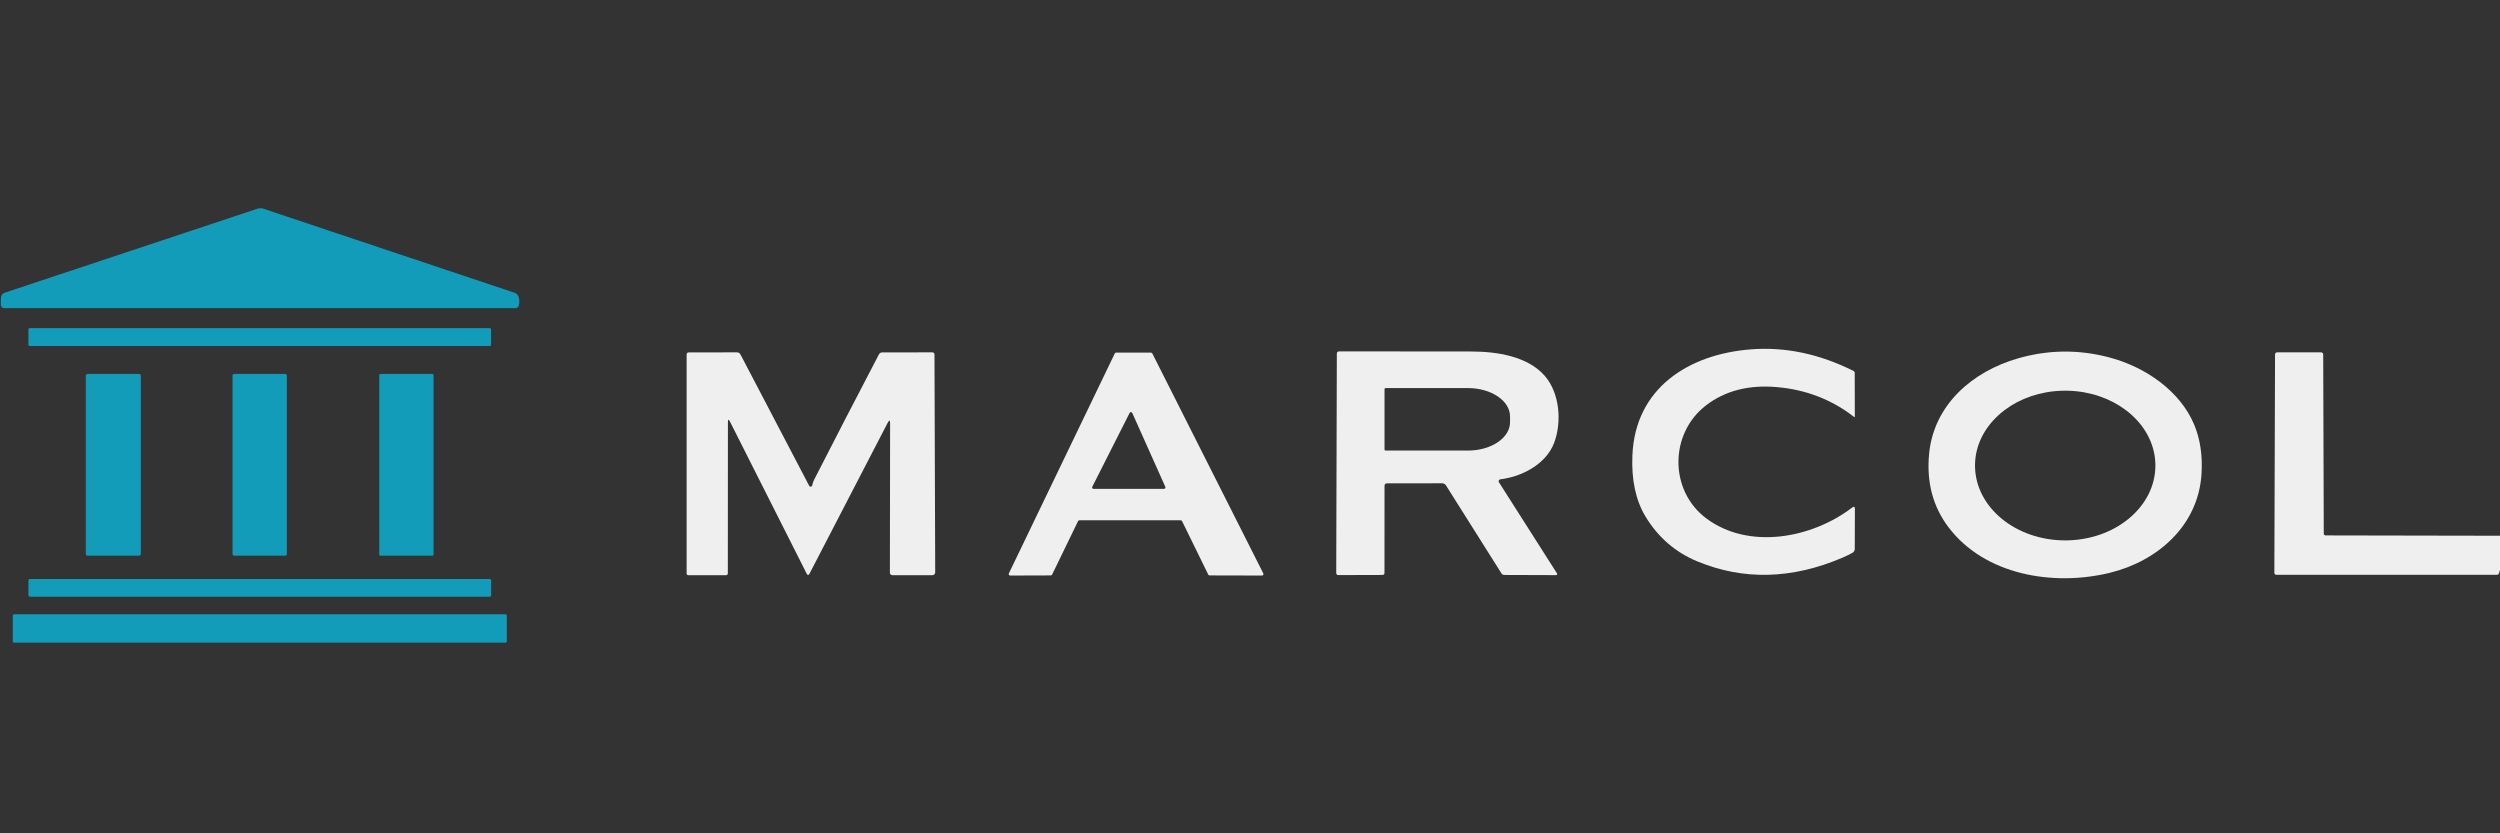 <svg width="120" height="40" viewBox="0 0 120 40" fill="none" xmlns="http://www.w3.org/2000/svg">
<rect x="0" y="0" width="120" height="40" fill="#333333" stroke="none"/>
<g clip-path="url(#clip0_2430_8662)">
<path d="M12.413 10H12.587L24.698 14.052C24.79 14.083 24.854 14.145 24.889 14.238C24.934 14.358 24.94 14.495 24.907 14.647C24.887 14.743 24.828 14.791 24.731 14.791H0.225C0.1 14.791 0.037 14.727 0.039 14.6L0.044 14.311C0.047 14.176 0.112 14.087 0.239 14.045L12.413 10Z" fill="#129CB9"/>
<path d="M23.508 15.751H1.428C1.393 15.751 1.364 15.779 1.364 15.815V16.544C1.364 16.579 1.393 16.607 1.428 16.607H23.508C23.543 16.607 23.571 16.579 23.571 16.544V15.815C23.571 15.779 23.543 15.751 23.508 15.751Z" fill="#129CB9"/>
<path d="M6.672 17.948H4.206C4.158 17.948 4.119 17.987 4.119 18.035V26.586C4.119 26.634 4.158 26.673 4.206 26.673H6.672C6.72 26.673 6.759 26.634 6.759 26.586V18.035C6.759 17.987 6.72 17.948 6.672 17.948Z" fill="#129CB9"/>
<path d="M13.691 17.948H11.24C11.197 17.948 11.162 17.983 11.162 18.026V26.595C11.162 26.638 11.197 26.673 11.24 26.673H13.691C13.734 26.673 13.769 26.638 13.769 26.595V18.026C13.769 17.983 13.734 17.948 13.691 17.948Z" fill="#129CB9"/>
<path d="M20.75 17.948H18.265C18.231 17.948 18.204 17.976 18.204 18.009V26.612C18.204 26.646 18.231 26.673 18.265 26.673H20.75C20.784 26.673 20.811 26.646 20.811 26.612V18.009C20.811 17.976 20.784 17.948 20.75 17.948Z" fill="#129CB9"/>
<path d="M23.498 27.791H1.442C1.399 27.791 1.364 27.826 1.364 27.869V28.565C1.364 28.608 1.399 28.643 1.442 28.643H23.498C23.541 28.643 23.576 28.608 23.576 28.565V27.869C23.576 27.826 23.541 27.791 23.498 27.791Z" fill="#129CB9"/>
<path d="M24.263 29.484H0.677C0.642 29.484 0.613 29.513 0.613 29.548V30.786C0.613 30.821 0.642 30.849 0.677 30.849H24.263C24.298 30.849 24.326 30.821 24.326 30.786V29.548C24.326 29.513 24.298 29.484 24.263 29.484Z" fill="#129CB9"/>
<path d="M88.434 26.771C86.011 27.803 83.692 27.863 81.478 26.949C80.418 26.511 79.587 25.792 78.984 24.793C78.513 24.012 78.303 23.028 78.356 21.841C78.496 18.637 81.036 17.004 84.041 16.769C85.692 16.641 87.337 16.987 88.973 17.808C88.989 17.816 89.003 17.829 89.012 17.845C89.022 17.86 89.027 17.878 89.027 17.897C89.031 18.673 89.032 19.374 89.031 20.002C89.031 20.005 89.03 20.009 89.028 20.012C89.026 20.015 89.024 20.017 89.02 20.019C89.017 20.021 89.013 20.021 89.01 20.021C89.006 20.02 89.003 20.019 89 20.016C87.927 19.181 86.692 18.703 85.295 18.581C83.936 18.462 82.8 18.756 81.886 19.46C80.124 20.818 80.124 23.547 81.893 24.876C83.937 26.41 86.972 25.84 88.898 24.366C88.99 24.297 89.035 24.32 89.035 24.434L89.029 26.348C89.028 26.386 89.018 26.424 88.998 26.457C88.978 26.489 88.95 26.516 88.917 26.535C88.761 26.622 88.6 26.7 88.434 26.771Z" fill="white" fill-opacity="0.92"/>
<path d="M34.94 20.27L34.936 27.526C34.936 27.548 34.927 27.57 34.911 27.585C34.895 27.601 34.873 27.609 34.851 27.609H33.037C33.016 27.609 32.996 27.601 32.981 27.586C32.966 27.571 32.958 27.552 32.958 27.53V17.025C32.958 16.952 32.995 16.915 33.068 16.915L35.371 16.913C35.45 16.913 35.508 16.948 35.545 17.019L38.842 23.32C38.849 23.334 38.861 23.345 38.875 23.352C38.889 23.36 38.904 23.363 38.92 23.36C38.936 23.358 38.95 23.352 38.962 23.341C38.974 23.33 38.982 23.316 38.985 23.301C39.005 23.204 39.035 23.114 39.076 23.031C40.042 21.138 41.078 19.134 42.184 17.019C42.22 16.95 42.276 16.915 42.352 16.915L44.745 16.913C44.817 16.913 44.853 16.95 44.855 17.023L44.89 27.473C44.89 27.509 44.876 27.544 44.85 27.569C44.824 27.595 44.789 27.609 44.753 27.609H42.848C42.759 27.609 42.715 27.565 42.715 27.477L42.725 20.336C42.725 20.158 42.685 20.148 42.603 20.305L38.844 27.56C38.839 27.57 38.831 27.579 38.821 27.585C38.811 27.591 38.799 27.594 38.788 27.594C38.776 27.593 38.764 27.59 38.755 27.584C38.745 27.577 38.737 27.568 38.732 27.558L35.042 20.245C34.974 20.11 34.94 20.118 34.94 20.27Z" fill="white" fill-opacity="0.92"/>
<path d="M120 25.716V27.338L119.961 27.493C119.945 27.558 119.904 27.591 119.836 27.591H109.273C109.204 27.591 109.169 27.557 109.169 27.489L109.202 17.025C109.202 16.95 109.239 16.913 109.314 16.913H111.402C111.475 16.913 111.512 16.95 111.514 17.023L111.541 25.617C111.541 25.639 111.55 25.66 111.565 25.675C111.581 25.691 111.602 25.7 111.624 25.7L120 25.716Z" fill="white" fill-opacity="0.92"/>
<path fill-rule="evenodd" clip-rule="evenodd" d="M93.532 25.313C95.274 27.61 98.566 28.151 101.259 27.498C103.569 26.938 105.522 25.224 105.673 22.746C105.727 21.865 105.611 21.08 105.323 20.389C104.647 18.763 102.976 17.614 101.247 17.156C99.781 16.768 98.319 16.783 96.864 17.202C94.664 17.834 92.823 19.437 92.597 21.78C92.467 23.143 92.779 24.32 93.532 25.313ZM94.801 22.386C94.827 24.352 96.755 25.939 99.13 25.939C101.521 25.939 103.459 24.33 103.459 22.346C103.459 21.414 103.032 20.566 102.332 19.927C102.286 19.886 102.239 19.845 102.191 19.805C102.14 19.763 102.088 19.722 102.035 19.682C101.3 19.129 100.334 18.783 99.272 18.755C99.225 18.753 99.177 18.753 99.13 18.753C99.082 18.753 99.034 18.753 98.986 18.755C97.93 18.783 96.969 19.126 96.235 19.674C96.178 19.716 96.123 19.76 96.069 19.805C96.017 19.848 95.967 19.892 95.918 19.937C95.235 20.564 94.814 21.392 94.801 22.302C94.801 22.316 94.801 22.331 94.801 22.346C94.801 22.359 94.801 22.373 94.801 22.386Z" fill="white" fill-opacity="0.92"/>
<path fill-rule="evenodd" clip-rule="evenodd" d="M50.501 27.581L51.747 25.014C51.752 25.002 51.761 24.992 51.772 24.985C51.783 24.978 51.796 24.975 51.809 24.974H56.677C56.69 24.975 56.703 24.978 56.714 24.985C56.725 24.992 56.733 25.002 56.739 25.014L57.996 27.581C58.001 27.592 58.01 27.602 58.021 27.609C58.032 27.616 58.045 27.62 58.058 27.62L60.577 27.626C60.589 27.626 60.6 27.623 60.611 27.617C60.621 27.611 60.63 27.603 60.636 27.593C60.642 27.582 60.646 27.571 60.646 27.559C60.647 27.547 60.644 27.535 60.639 27.525L55.311 16.965C55.305 16.954 55.296 16.944 55.285 16.937C55.274 16.93 55.261 16.926 55.248 16.926L53.573 16.924C53.56 16.924 53.548 16.928 53.537 16.935C53.526 16.942 53.517 16.952 53.511 16.963L48.425 27.525C48.42 27.535 48.417 27.547 48.418 27.559C48.419 27.571 48.422 27.582 48.428 27.593C48.434 27.603 48.443 27.611 48.453 27.617C48.464 27.623 48.475 27.626 48.487 27.626L50.438 27.62C50.451 27.62 50.464 27.616 50.475 27.609C50.486 27.602 50.495 27.592 50.501 27.581ZM54.349 19.822C54.343 19.81 54.334 19.8 54.323 19.793C54.312 19.786 54.299 19.782 54.286 19.782C54.273 19.782 54.26 19.785 54.249 19.792C54.237 19.799 54.228 19.808 54.222 19.82L52.429 23.366C52.423 23.376 52.421 23.388 52.422 23.4C52.422 23.404 52.422 23.407 52.423 23.411C52.423 23.413 52.424 23.415 52.425 23.417C52.426 23.423 52.429 23.428 52.432 23.434C52.438 23.444 52.447 23.452 52.457 23.458C52.467 23.464 52.479 23.467 52.491 23.467H55.87C55.882 23.467 55.894 23.464 55.904 23.459C55.915 23.453 55.923 23.445 55.93 23.435C55.936 23.425 55.94 23.414 55.941 23.402C55.941 23.397 55.941 23.392 55.94 23.387C55.94 23.381 55.938 23.377 55.936 23.372C55.936 23.37 55.935 23.369 55.935 23.368L54.349 19.822Z" fill="white" fill-opacity="0.92"/>
<path fill-rule="evenodd" clip-rule="evenodd" d="M66.457 23.323L66.455 27.492C66.455 27.562 66.419 27.598 66.349 27.598L64.232 27.604C64.207 27.604 64.183 27.594 64.166 27.576C64.148 27.559 64.139 27.535 64.139 27.511L64.168 16.976C64.169 16.903 64.207 16.866 64.28 16.866C66.38 16.872 68.491 16.874 70.612 16.872C71.847 16.872 73.33 17.098 74.151 18.044C74.878 18.881 74.97 20.279 74.597 21.26C74.207 22.286 73.039 22.887 72.013 23.007C71.998 23.009 71.984 23.015 71.971 23.024C71.958 23.033 71.948 23.045 71.942 23.059C71.935 23.073 71.932 23.088 71.933 23.103C71.934 23.119 71.939 23.133 71.947 23.146L74.737 27.525C74.743 27.533 74.746 27.542 74.746 27.551C74.747 27.561 74.745 27.57 74.74 27.579C74.736 27.587 74.729 27.594 74.721 27.599C74.713 27.604 74.703 27.606 74.694 27.606L72.206 27.598C72.146 27.596 72.101 27.571 72.069 27.521L69.409 23.302C69.389 23.27 69.361 23.244 69.328 23.226C69.295 23.208 69.258 23.198 69.22 23.198L66.579 23.2C66.498 23.2 66.457 23.241 66.457 23.323ZM66.457 18.678V21.577C66.457 21.59 66.462 21.603 66.471 21.612C66.481 21.621 66.493 21.627 66.506 21.627H70.466C71.001 21.627 71.513 21.483 71.891 21.228C72.269 20.973 72.482 20.627 72.482 20.266V19.989C72.482 19.628 72.269 19.282 71.891 19.027C71.513 18.772 71.001 18.628 70.466 18.628H66.506C66.5 18.628 66.493 18.63 66.487 18.632C66.481 18.635 66.476 18.639 66.471 18.643C66.467 18.648 66.463 18.653 66.46 18.659C66.458 18.665 66.457 18.672 66.457 18.678Z" fill="white" fill-opacity="0.92"/>
</g>
<defs>
<clipPath id="clip0_2430_8662">
<rect width="120" height="40" fill="white"/>
</clipPath>
</defs>
</svg>
